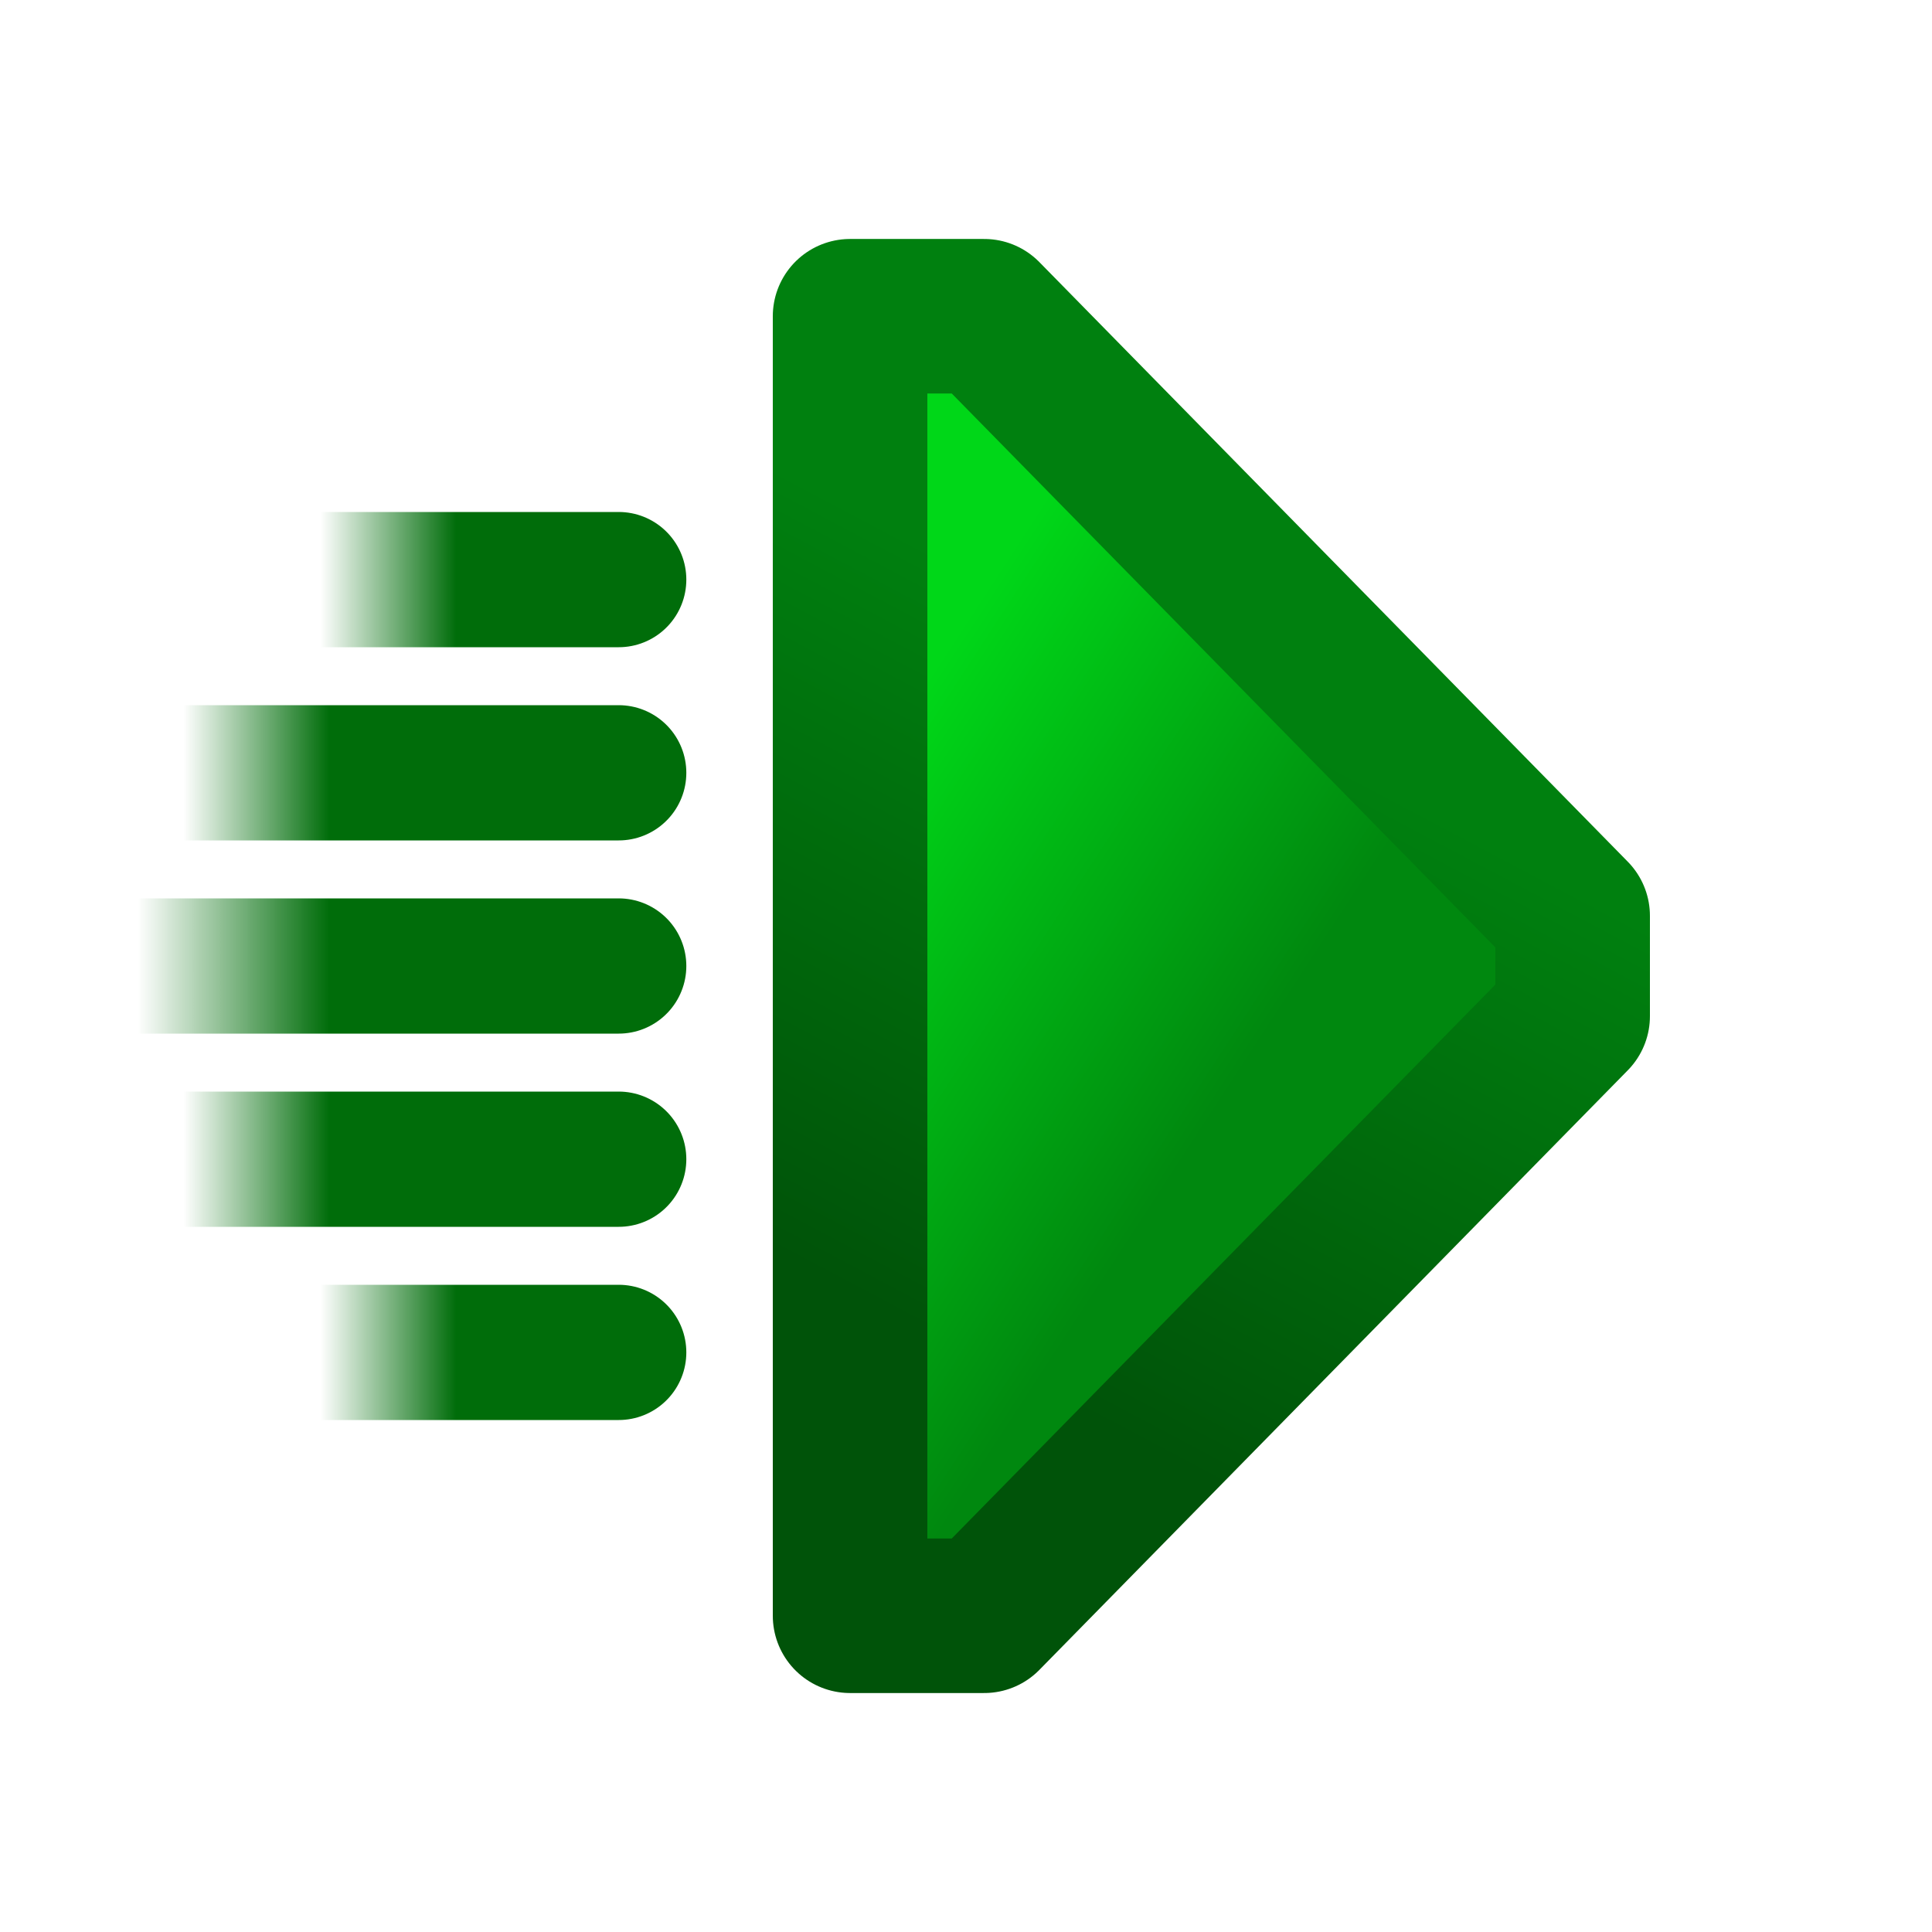 <?xml version="1.0" encoding="UTF-8" standalone="no"?>
<svg
   xmlns:dc="http://purl.org/dc/elements/1.1/"
   xmlns:cc="http://creativecommons.org/ns#"
   xmlns:rdf="http://www.w3.org/1999/02/22-rdf-syntax-ns#"
   xmlns:svg="http://www.w3.org/2000/svg"
   xmlns="http://www.w3.org/2000/svg"
   xmlns:xlink="http://www.w3.org/1999/xlink"
   xmlns:sodipodi="http://sodipodi.sourceforge.net/DTD/sodipodi-0.dtd"
   xmlns:inkscape="http://www.inkscape.org/namespaces/inkscape"
   height="100"
   viewBox="0 0 100 100"
   width="100"
   version="1.1"
   id="svg36"
   sodipodi:docname="15.svg"
   inkscape:version="1.0.2-2 (e86c870879, 2021-01-15)">
  <defs
     id="defs40">
    <linearGradient
       inkscape:collect="always"
       id="linearGradient958">
      <stop
         style="stop-color:#00880f;stop-opacity:1"
         offset="0"
         id="stop954" />
      <stop
         style="stop-color:#00d718;stop-opacity:1"
         offset="1"
         id="stop956" />
    </linearGradient>
    <linearGradient
       inkscape:collect="always"
       id="linearGradient950">
      <stop
         style="stop-color:#00800f;stop-opacity:1"
         offset="0"
         id="stop946" />
      <stop
         style="stop-color:#005309;stop-opacity:1"
         offset="1"
         id="stop948" />
    </linearGradient>
    <linearGradient
       inkscape:collect="always"
       xlink:href="#linearGradient950"
       id="linearGradient952"
       x1="34.306"
       y1="39.385"
       x2="17.481"
       y2="71.131"
       gradientUnits="userSpaceOnUse"
       gradientTransform="translate(34.674)" />
    <linearGradient
       inkscape:collect="always"
       xlink:href="#linearGradient958"
       id="linearGradient960"
       x1="35.001"
       y1="47.123"
       x2="14.306"
       y2="33.631"
       gradientUnits="userSpaceOnUse"
       gradientTransform="translate(34.674)" />
    <linearGradient
       inkscape:collect="always"
       xlink:href="#linearGradient900"
       id="linearGradient902"
       x1="15.079"
       y1="62.302"
       x2="3.671"
       y2="62.302"
       gradientUnits="userSpaceOnUse"
       gradientTransform="matrix(0.662,0,0,1,7.057,-5.161)" />
    <linearGradient
       inkscape:collect="always"
       id="linearGradient900">
      <stop
         style="stop-color:#006d0a;stop-opacity:1;"
         offset="0"
         id="stop896" />
      <stop
         style="stop-color:#006d0a;stop-opacity:0;"
         offset="1"
         id="stop898" />
    </linearGradient>
    <linearGradient
       inkscape:collect="always"
       xlink:href="#linearGradient900"
       id="linearGradient910"
       x1="25"
       y1="73.016"
       x2="14.385"
       y2="73.016"
       gradientUnits="userSpaceOnUse"
       gradientTransform="matrix(0.662,0,0,1,7.057,-5.875)" />
    <linearGradient
       inkscape:collect="always"
       xlink:href="#linearGradient900"
       id="linearGradient892"
       x1="15.079"
       y1="50.397"
       x2="0.099"
       y2="50.397"
       gradientUnits="userSpaceOnUse"
       gradientTransform="matrix(0.662,0,0,1,7.057,-3.256)" />
    <linearGradient
       inkscape:collect="always"
       xlink:href="#linearGradient900"
       id="linearGradient884"
       x1="15.079"
       y1="37.698"
       x2="3.671"
       y2="37.698"
       gradientUnits="userSpaceOnUse"
       gradientTransform="matrix(0.662,0,0,1,7.057,-0.558)" />
    <linearGradient
       inkscape:collect="always"
       xlink:href="#linearGradient900"
       id="linearGradient922"
       gradientUnits="userSpaceOnUse"
       gradientTransform="matrix(0.662,0,0,1,7.057,-45.875)"
       x1="25"
       y1="73.016"
       x2="14.385"
       y2="73.016" />
  </defs>
  <sodipodi:namedview
     pagecolor="#ffffff"
     bordercolor="#666666"
     borderopacity="1"
     objecttolerance="10"
     gridtolerance="10"
     guidetolerance="10"
     inkscape:pageopacity="0"
     inkscape:pageshadow="2"
     inkscape:window-width="2282"
     inkscape:window-height="1194"
     id="namedview38"
     showgrid="false"
     showguides="true"
     inkscape:guide-bbox="true"
     inkscape:zoom="5.04"
     inkscape:cx="106.21095"
     inkscape:cy="69.367991"
     inkscape:window-x="2880"
     inkscape:window-y="0"
     inkscape:window-maximized="1"
     inkscape:current-layer="svg36"
     inkscape:document-rotation="0" />
  <linearGradient
     id="a">
    <stop
       offset="0"
       stop-color="#c9c9c9"
       id="stop2" />
    <stop
       offset="1"
       stop-color="#e3f9fc"
       id="stop4" />
  </linearGradient>
  <linearGradient
     id="b"
     gradientTransform="matrix(.843 .408 -.399 .863 28.261 -6.44)"
     gradientUnits="userSpaceOnUse"
     x1="9.941"
     x2="24.805"
     xlink:href="#a"
     y1="77.542"
     y2="48.729" />
  <linearGradient
     id="c"
     gradientTransform="matrix(.843 .408 -.399 .863 28.261 -18.44)"
     gradientUnits="userSpaceOnUse"
     x1="9.941"
     x2="24.805"
     xlink:href="#a"
     y1="77.542"
     y2="48.729" />
  <linearGradient
     id="d"
     gradientTransform="matrix(.843 .408 -.399 .863 28.261 -32.44)"
     gradientUnits="userSpaceOnUse"
     x1="9.941"
     x2="24.805"
     xlink:href="#a"
     y1="77.542"
     y2="48.729" />
  <g
     id="g907">
    <path
       id="path891"
       style="fill:url(#linearGradient960);fill-opacity:1;stroke:url(#linearGradient952);stroke-width:8;stroke-linecap:round;stroke-linejoin:round;stroke-miterlimit:4;stroke-dasharray:none;stroke-opacity:1;paint-order:normal"
       d="M 44,16.369 V 50 83.631 h 6.943 L 81.4,52.596 V 50 47.404 L 50.943,16.369 Z" />
    <g
       id="g898"
       transform="translate(0,2.86)">
      <path
         style="fill:none;stroke:url(#linearGradient902);stroke-width:7;stroke-linecap:round;stroke-linejoin:round;stroke-miterlimit:4;stroke-dasharray:none;stroke-opacity:1;paint-order:stroke fill markers"
         d="M 32.024,57.14 H 9.488"
         id="path868" />
      <path
         style="fill:none;stroke:url(#linearGradient910);stroke-width:7;stroke-linecap:round;stroke-linejoin:round;stroke-miterlimit:4;stroke-dasharray:none;stroke-opacity:1;paint-order:stroke fill markers"
         d="M 32.024,67.14 H 16.584"
         id="path870" />
      <path
         style="fill:none;stroke:url(#linearGradient892);stroke-width:7;stroke-linecap:round;stroke-linejoin:round;stroke-miterlimit:4;stroke-dasharray:none;stroke-opacity:1;paint-order:stroke fill markers"
         d="M 32.024,47.14 H 7.123"
         id="path857" />
      <path
         style="fill:none;stroke:url(#linearGradient884);stroke-width:7;stroke-linecap:round;stroke-linejoin:round;stroke-miterlimit:4;stroke-dasharray:none;stroke-opacity:1;paint-order:stroke fill markers"
         d="M 32.024,37.14 H 9.488"
         id="path859" />
      <path
         style="fill:none;stroke:url(#linearGradient922);stroke-width:7;stroke-linecap:round;stroke-linejoin:round;stroke-miterlimit:4;stroke-dasharray:none;stroke-opacity:1;paint-order:stroke fill markers"
         d="M 32.024,27.14 H 16.584"
         id="path920" />
    </g>
  </g>
</svg>
